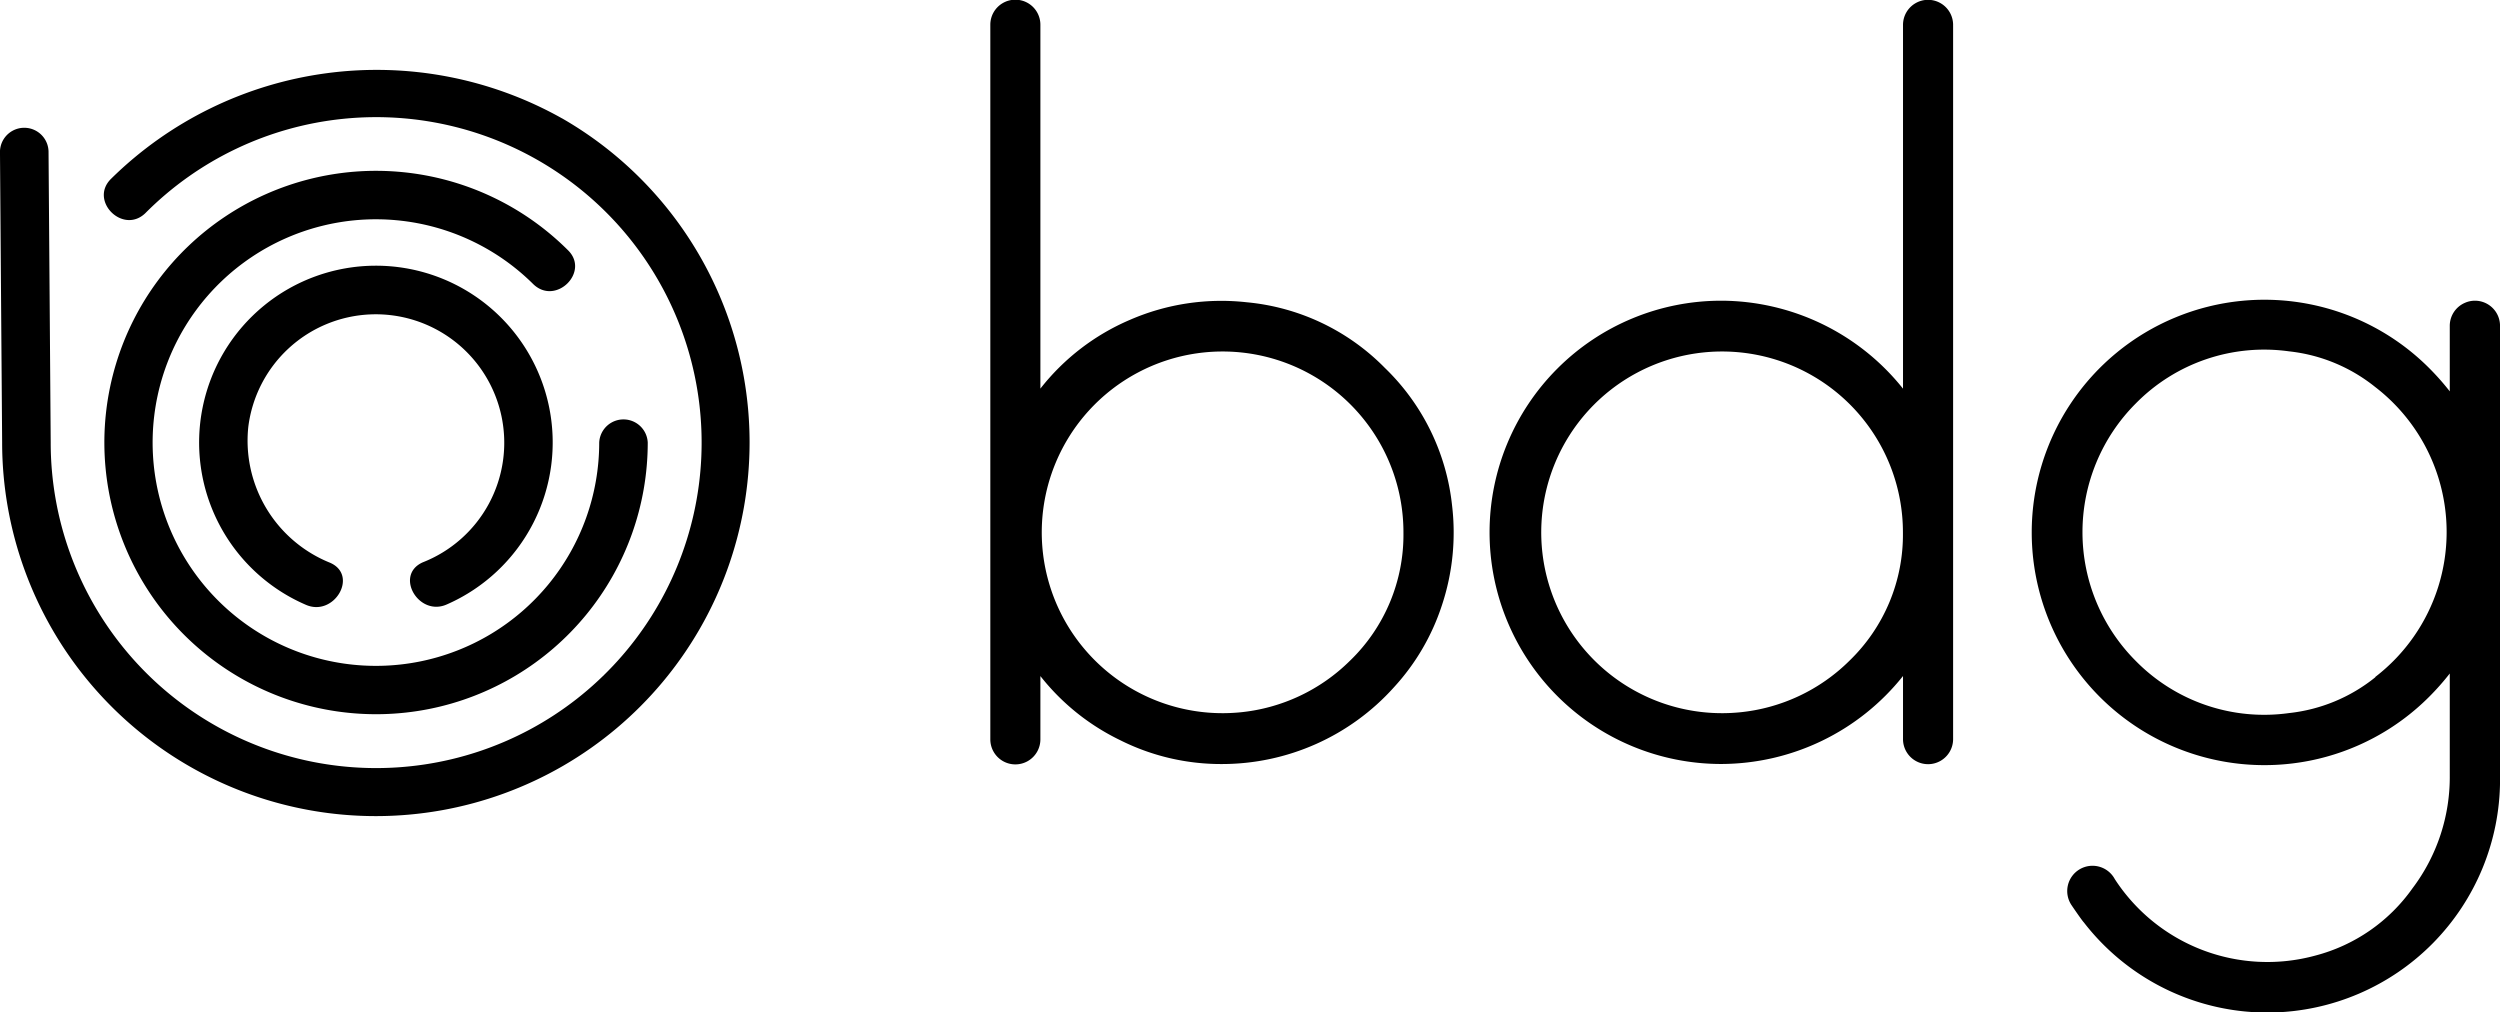 <?xml version="1.0" encoding="UTF-8"?> <svg xmlns="http://www.w3.org/2000/svg" id="bdg-logo" width="91.17" height="36.921" viewBox="0 0 91.17 36.921"><g id="Group_9" data-name="Group 9" transform="translate(0 2.541)"><path id="Path_25" data-name="Path 25" d="M213.414,412.131a13.8,13.8,0,0,0-16.448,2.2c-.817.8.436,2.048,1.252,1.251a11.869,11.869,0,1,1-3.455,8.367q-.039-5.31-.079-10.621a.886.886,0,0,0-1.771,0q.039,5.311.079,10.621a13.629,13.629,0,1,0,20.421-11.82Z" transform="translate(-192.914 -410.353)"></path><path id="Path_26" data-name="Path 26" d="M215.777,419.026a9.908,9.908,0,1,0,2.918,7.023.886.886,0,0,0-1.77,0,8.143,8.143,0,1,1-2.4-5.772C215.349,421.064,216.6,419.815,215.777,419.026Z" transform="translate(-195.073 -412.451)"></path><path id="Path_27" data-name="Path 27" d="M212.447,432.376c-1.036.47-.137,2,.893,1.528a6.447,6.447,0,1,0-5.154.016c1.032.458,1.934-1.067.893-1.529a4.8,4.8,0,0,1-2.989-4.949,4.685,4.685,0,1,1,6.356,4.934Z" transform="translate(-197.036 -414.407)"></path></g><g id="Group_10" data-name="Group 10" transform="translate(36.115)"><path id="Path_28" data-name="Path 28" d="M326.125,424.448a.915.915,0,0,0-.914-.914.9.9,0,0,0-.36.075.913.913,0,0,0-.559.842c0,.01,0,.019,0,.029v2.36a9.368,9.368,0,0,0-.758-.855,8.486,8.486,0,1,0,0,12,9.2,9.2,0,0,0,.758-.856v3.714a6.729,6.729,0,0,1-1.361,4.122,6.282,6.282,0,0,1-3.538,2.45,6.635,6.635,0,0,1-7.317-2.788l0,0a.922.922,0,1,0-1.589.933h0l.015.022.005.008c.11.163.38.555.442.618a8.46,8.46,0,0,0,6.828,3.285,8.5,8.5,0,0,0,8.349-8.476V424.474C326.122,424.465,326.125,424.457,326.125,424.448Zm-4.548,12.818a6.041,6.041,0,0,1-3.143,1.306,6.563,6.563,0,0,1-5.592-1.9,6.642,6.642,0,0,1,0-9.391,6.564,6.564,0,0,1,5.589-1.9,6.045,6.045,0,0,1,3.141,1.3,6.669,6.669,0,0,1,.005,10.573Z" transform="translate(-271.069 -412.568)"></path><path id="Path_29" data-name="Path 29" d="M263.9,419.785a8.114,8.114,0,0,0-5.036-2.392,8.361,8.361,0,0,0-4.258.641,8.273,8.273,0,0,0-3.266,2.508V407.272h0a.913.913,0,0,0-1.826,0h0v26.061h0a.913.913,0,0,0,1.826,0h0v-2.308a8.29,8.29,0,0,0,2.9,2.333,8.194,8.194,0,0,0,3.714.875,8.43,8.43,0,0,0,6.28-2.8,8.149,8.149,0,0,0,1.75-2.994,8.4,8.4,0,0,0,.369-3.636A8.171,8.171,0,0,0,263.9,419.785Zm-1.264,10.674a6.595,6.595,0,1,1,1.944-4.666A6.386,6.386,0,0,1,262.637,430.459Z" transform="translate(-249.514 -406.37)"></path><path id="Path_30" data-name="Path 30" d="M294.956,407.284a.913.913,0,0,0-1.827-.013h0v13.273a8.506,8.506,0,0,0-6.63-3.208,8.447,8.447,0,1,0,0,16.895,8.5,8.5,0,0,0,6.63-3.208v2.309h0a.913.913,0,0,0,1.827-.015c0-.006,0-.011,0-.016v-26C294.954,407.295,294.956,407.289,294.956,407.284Zm-3.774,23.175a6.595,6.595,0,1,1,1.944-4.666A6.387,6.387,0,0,1,291.182,430.459Z" transform="translate(-259.845 -406.37)"></path></g></svg> 